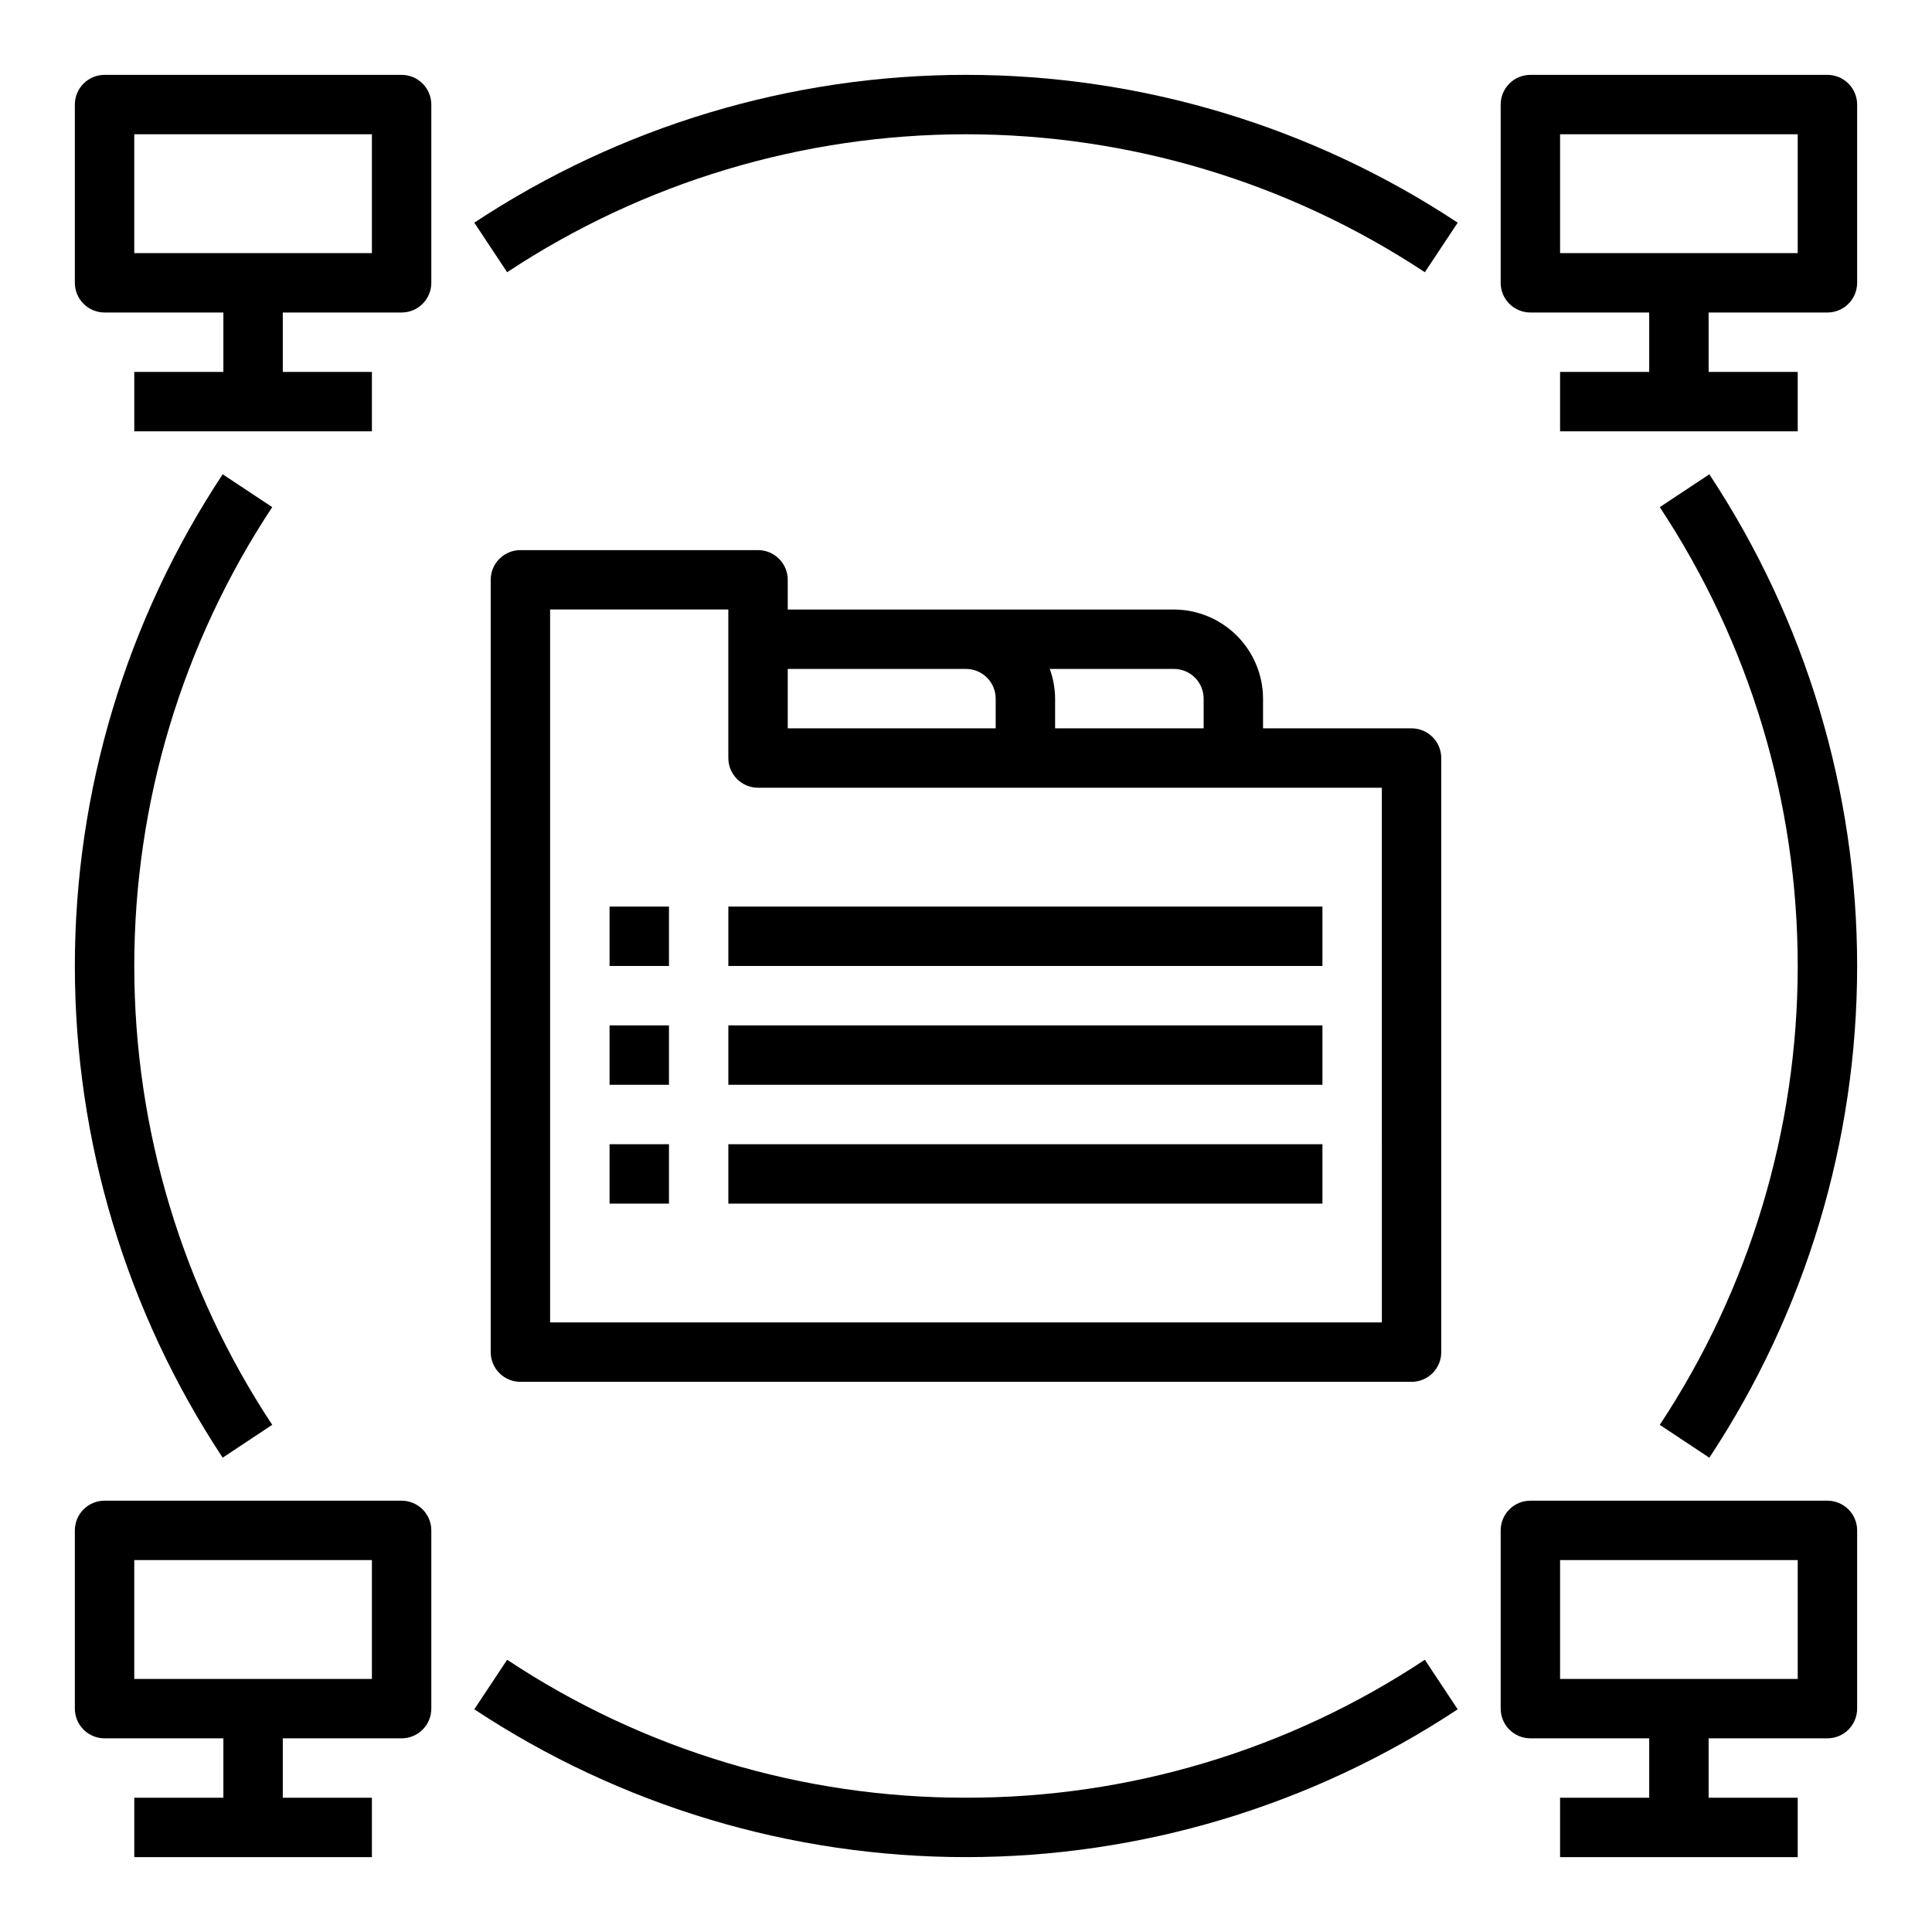 <?xml version="1.0" encoding="UTF-8"?>
<!-- Uploaded to: ICON Repo, www.iconrepo.com, Generator: ICON Repo Mixer Tools -->
<svg fill="#000000" width="800px" height="800px" version="1.1" viewBox="144 144 512 512" xmlns="http://www.w3.org/2000/svg">
 <g>
  <path d="m250.43 163.84h-78.719c-4.348 0-7.875 3.527-7.875 7.875v47.23c0 2.09 0.832 4.09 2.309 5.566 1.477 1.477 3.477 2.305 5.566 2.305h31.488v15.742l-23.617 0.004v15.742h62.977v-15.742h-23.617v-15.746h31.488c2.09 0 4.09-0.828 5.566-2.305 1.477-1.477 2.305-3.477 2.305-5.566v-47.23c0-2.09-0.828-4.09-2.305-5.566-1.477-1.477-3.477-2.309-5.566-2.309zm-7.871 47.234h-62.977v-31.488h62.977z"/>
  <path d="m628.29 163.84h-78.723c-4.348 0-7.871 3.527-7.871 7.875v47.23c0 2.09 0.828 4.09 2.305 5.566 1.477 1.477 3.481 2.305 5.566 2.305h31.488v15.742l-23.617 0.004v15.742h62.977v-15.742h-23.613v-15.746h31.488c2.086 0 4.09-0.828 5.566-2.305 1.473-1.477 2.305-3.477 2.305-5.566v-47.23c0-2.09-0.832-4.09-2.305-5.566-1.477-1.477-3.481-2.309-5.566-2.309zm-7.875 47.234h-62.977v-31.488h62.977z"/>
  <path d="m250.43 541.7h-78.719c-4.348 0-7.875 3.523-7.875 7.871v47.234c0 2.086 0.832 4.09 2.309 5.566 1.477 1.473 3.477 2.305 5.566 2.305h31.488v15.742h-23.617v15.742h62.977v-15.742h-23.617v-15.742h31.488c2.09 0 4.09-0.832 5.566-2.305 1.477-1.477 2.305-3.481 2.305-5.566v-47.234c0-2.086-0.828-4.09-2.305-5.566-1.477-1.477-3.477-2.305-5.566-2.305zm-7.871 47.23h-62.977v-31.488h62.977z"/>
  <path d="m628.29 541.7h-78.723c-4.348 0-7.871 3.523-7.871 7.871v47.234c0 2.086 0.828 4.09 2.305 5.566 1.477 1.473 3.481 2.305 5.566 2.305h31.488v15.742h-23.617v15.742h62.977v-15.742h-23.613v-15.742h31.488c2.086 0 4.09-0.832 5.566-2.305 1.473-1.477 2.305-3.481 2.305-5.566v-47.234c0-2.086-0.832-4.09-2.305-5.566-1.477-1.477-3.481-2.305-5.566-2.305zm-7.871 47.23h-62.98v-31.488h62.977z"/>
  <path d="m518.08 337.02h-39.359v-7.875c-0.02-6.254-2.512-12.25-6.938-16.676-4.426-4.426-10.422-6.918-16.68-6.938h-102.34v-7.871c0-2.09-0.828-4.094-2.305-5.566-1.477-1.477-3.481-2.309-5.566-2.309h-62.977c-4.348 0-7.871 3.527-7.871 7.875v204.67c0 2.086 0.828 4.09 2.305 5.566 1.477 1.477 3.481 2.305 5.566 2.305h236.16c2.09 0 4.09-0.828 5.566-2.305 1.477-1.477 2.305-3.481 2.305-5.566v-157.44c0-2.09-0.828-4.09-2.305-5.566-1.477-1.477-3.477-2.305-5.566-2.305zm-62.977-15.742v-0.004c2.09 0 4.09 0.832 5.566 2.305 1.477 1.477 2.309 3.481 2.309 5.566v7.871l-39.363 0.004v-7.875c-0.02-2.684-0.5-5.348-1.414-7.871zm-102.34-0.004h47.234c2.086 0 4.09 0.832 5.566 2.305 1.477 1.477 2.305 3.481 2.305 5.566v7.871l-55.105 0.004zm157.44 173.18h-220.42v-188.93h47.23v39.359h0.004c0 2.086 0.828 4.09 2.305 5.566 1.477 1.477 3.477 2.305 5.566 2.305h165.31z"/>
  <path d="m337.02 384.25h157.44v15.742h-157.44z"/>
  <path d="m337.02 415.74h157.44v15.742h-157.44z"/>
  <path d="m337.02 447.23h157.44v15.742h-157.44z"/>
  <path d="m305.54 384.25h15.742v15.742h-15.742z"/>
  <path d="m305.54 415.74h15.742v15.742h-15.742z"/>
  <path d="m305.54 447.23h15.742v15.742h-15.742z"/>
  <path d="m203.01 269.69c-25.547 38.656-39.172 83.973-39.172 130.31s13.625 91.648 39.172 130.3l13.129-8.707h0.004c-23.848-36.07-36.559-78.359-36.559-121.6 0-43.242 12.711-85.527 36.559-121.6z"/>
  <path d="m400 620.41c-43.254 0.07-85.559-12.648-121.6-36.555l-8.707 13.129c38.656 25.551 83.973 39.172 130.31 39.172s91.648-13.621 130.3-39.172l-8.707-13.129c-36.043 23.906-78.348 36.625-121.6 36.555z"/>
  <path d="m583.86 278.4c23.844 36.074 36.555 78.359 36.555 121.6 0 43.238-12.711 85.527-36.555 121.6l13.129 8.707c25.551-38.656 39.172-83.969 39.172-130.3s-13.621-91.652-39.172-130.31z"/>
  <path d="m269.69 203.01 8.707 13.129v0.004c36.074-23.848 78.359-36.559 121.6-36.559 43.238 0 85.527 12.711 121.6 36.559l8.707-13.129v-0.004c-38.656-25.547-83.969-39.172-130.3-39.172s-91.652 13.625-130.31 39.172z"/>
 </g>
</svg>